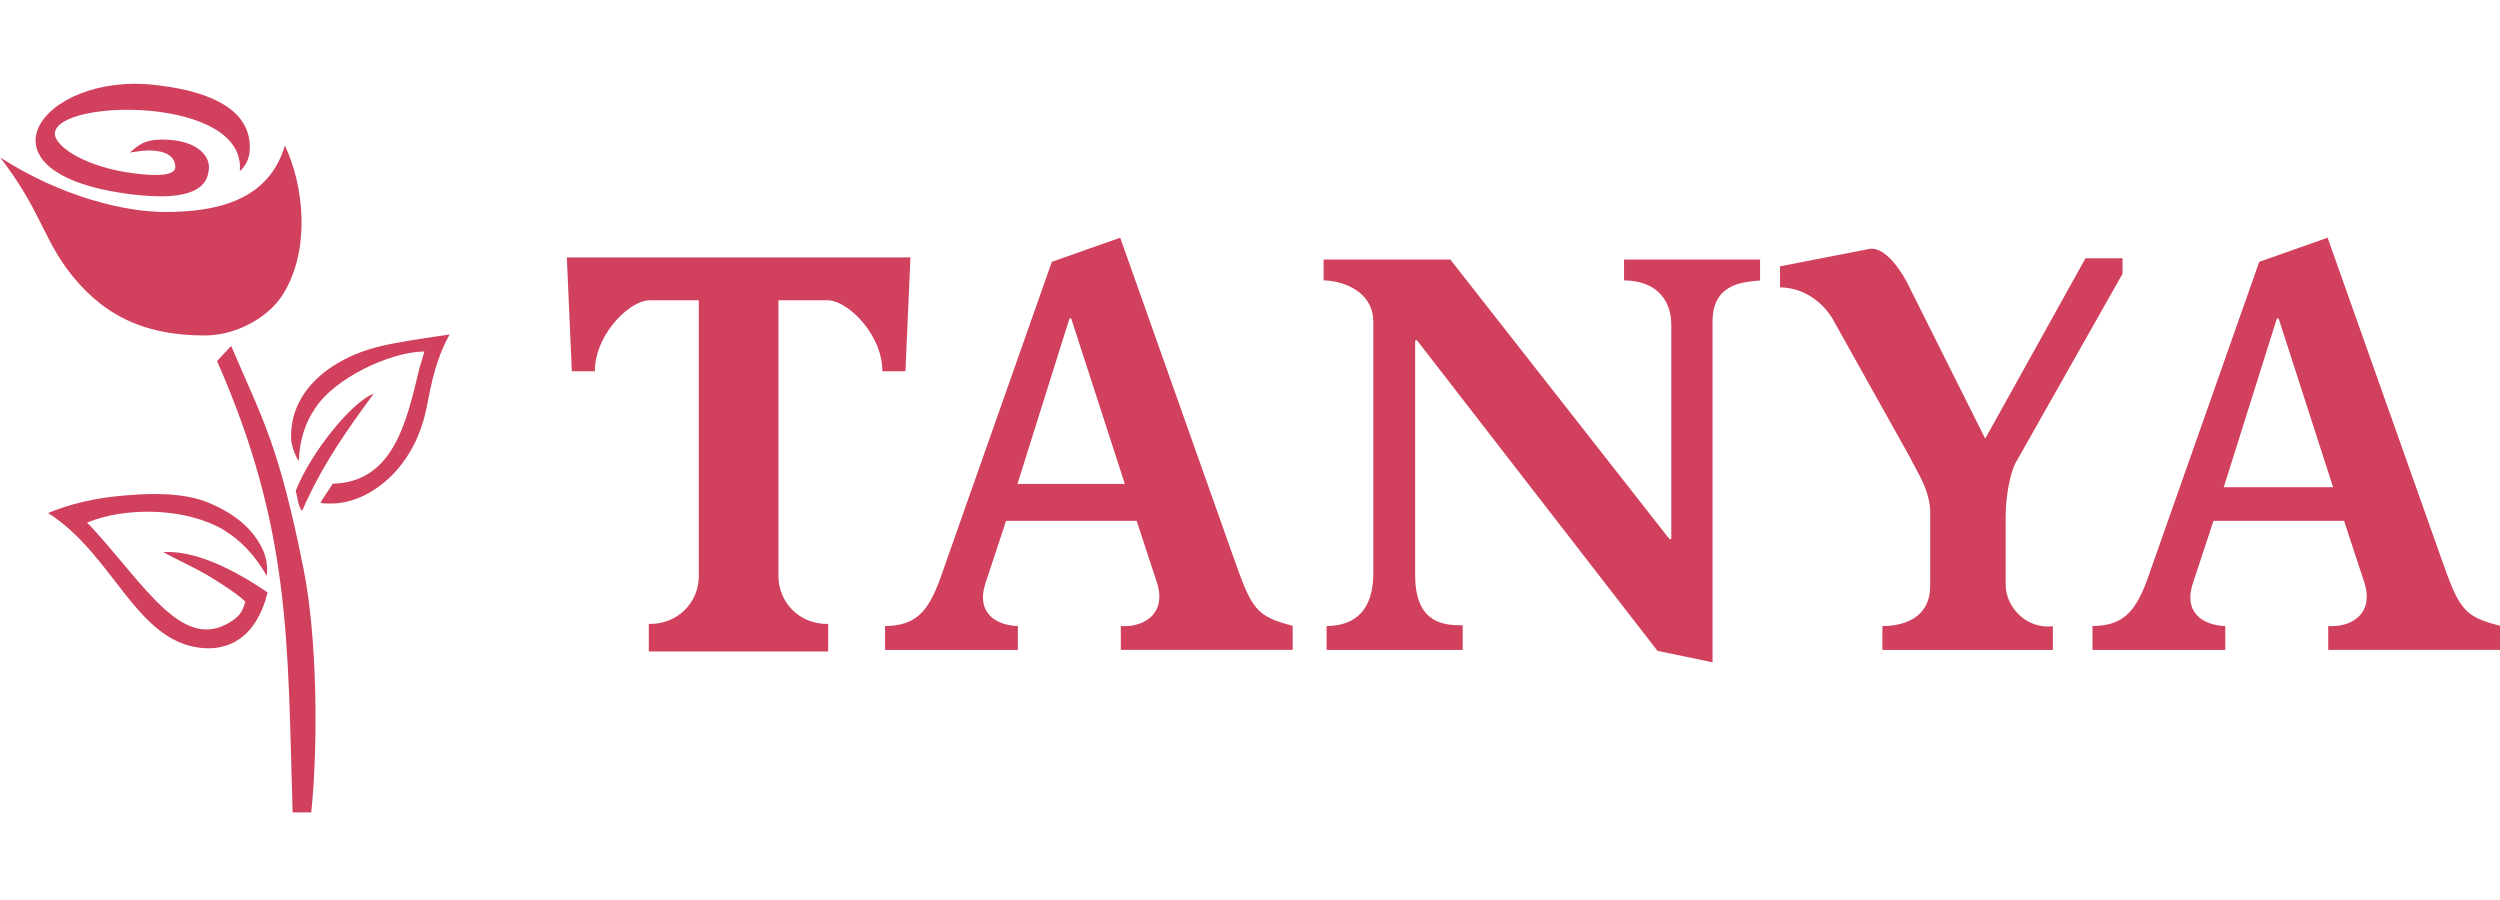 <?xml version="1.0" encoding="UTF-8" standalone="no"?>
<svg
   xmlns:dc="http://purl.org/dc/elements/1.1/"
   xmlns:cc="http://creativecommons.org/ns#"
   xmlns:rdf="http://www.w3.org/1999/02/22-rdf-syntax-ns#"
   xmlns:svg="http://www.w3.org/2000/svg"
   xmlns="http://www.w3.org/2000/svg"
   xmlns:sodipodi="http://sodipodi.sourceforge.net/DTD/sodipodi-0.dtd"
   xmlns:inkscape="http://www.inkscape.org/namespaces/inkscape"
   width="200"
   height="72"
   viewBox="0 0 52.917 19.05"
   version="1.1"
   id="svg8"
   inkscape:version="1.0.2 (e86c870879, 2021-01-15)"
   sodipodi:docname="logo.svg">
  <defs
     id="defs2" />
  <sodipodi:namedview
     id="base"
     pagecolor="#ffffff"
     bordercolor="#666666"
     borderopacity="1.0"
     inkscape:pageopacity="0.0"
     inkscape:pageshadow="2"
     inkscape:zoom="4.0745363"
     inkscape:cx="194.89763"
     inkscape:cy="69.500948"
     inkscape:document-units="px"
     inkscape:current-layer="layer1"
     inkscape:document-rotation="0"
     showgrid="false"
     units="px"
     fit-margin-top="0"
     fit-margin-left="0"
     fit-margin-right="0"
     fit-margin-bottom="0"
     inkscape:window-width="1920"
     inkscape:window-height="1136"
     inkscape:window-x="0"
     inkscape:window-y="27"
     inkscape:window-maximized="1" />
  <g
     inkscape:label="Слой 1"
     inkscape:groupmode="layer"
     id="layer1"
     transform="translate(-52.073,-161.85)">
    <path
       id="path63"
       style="fill:#d1405d;fill-opacity:1;fill-rule:nonzero;stroke:none;stroke-width:0.181"
       d="m 81.142,173.977 c 0,0.382 -0.089,0.657 -0.253,0.841 -0.171,0.191 -0.421,0.28 -0.736,0.284 v 0.505 h 2.88 v -0.522 c -0.177,3e-5 -0.421,-0.002 -0.626,-0.129 -0.213,-0.132 -0.38,-0.397 -0.38,-0.932 v -4.964 l 0.035,-0.012 5.094,6.578 1.166,0.242 V 168.661 c 0,-0.408 0.162,-0.619 0.372,-0.732 0.202,-0.108 0.446,-0.126 0.634,-0.142 v -0.443 H 86.449 v 0.441 c 0.331,0.004 0.568,0.098 0.727,0.246 0.193,0.178 0.273,0.434 0.273,0.699 v 4.524 l -0.035,0.012 -4.642,-5.922 h -2.682 v 0.441 c 0.245,0.004 0.544,0.082 0.76,0.258 0.172,0.14 0.292,0.342 0.292,0.618 z m -6.432,-5.386 0.037,-1.8e-4 1.127,3.477 0.008,0.026 h -2.273 l 0.008,-0.025 1.093,-3.477 z m 25.557,0 0.037,-1.6e-4 1.145,3.546 0.008,0.025 h -2.314 l 0.008,-0.025 z m -28.306,5.543 -1.44e-4,3.7e-4 c -0.125,0.333 -0.251,0.574 -0.429,0.732 -0.176,0.156 -0.401,0.232 -0.725,0.235 v 0.505 h 2.811 v -0.505 c -0.109,-0.003 -0.218,-0.021 -0.319,-0.055 -0.119,-0.041 -0.225,-0.105 -0.3,-0.197 -0.076,-0.092 -0.122,-0.212 -0.12,-0.363 10e-4,-0.089 0.019,-0.19 0.057,-0.302 l 1.07e-4,-1.6e-4 -1.07e-4,1.6e-4 c 0,-5e-5 1.07e-4,-1e-4 1.07e-4,-1.6e-4 l 0.428,-1.296 0.005,-0.013 h 2.763 l 0.005,0.013 0.422,1.284 c 0,5e-5 9.2e-5,1.1e-4 9.2e-5,1.6e-4 l -9.2e-5,-1.6e-4 9.2e-5,1.6e-4 c 0.044,0.132 0.06,0.252 0.052,0.357 -0.01,0.133 -0.058,0.245 -0.133,0.333 h -3.6e-5 c -0.075,0.088 -0.177,0.153 -0.296,0.193 -0.115,0.039 -0.247,0.055 -0.385,0.047 v 0.504 h 3.638 v -0.509 c -0.388,-0.103 -0.603,-0.186 -0.771,-0.386 -0.17,-0.201 -0.29,-0.52 -0.493,-1.097 v 1e-4 l -2.387,-6.733 -1.447,0.511 z m 25.557,0 -1.48e-4,3.7e-4 c -0.125,0.333 -0.251,0.574 -0.429,0.732 -0.176,0.156 -0.401,0.232 -0.725,0.235 v 0.505 h 2.811 v -0.505 c -0.109,-0.003 -0.218,-0.021 -0.319,-0.055 h -1.08e-4 c -0.119,-0.041 -0.224,-0.105 -0.3,-0.197 -0.076,-0.092 -0.122,-0.212 -0.12,-0.363 0.001,-0.089 0.019,-0.19 0.057,-0.302 l 1.08e-4,-1.6e-4 -1.08e-4,1.6e-4 c 0,-5e-5 1.08e-4,-1e-4 1.08e-4,-1.6e-4 l 0.428,-1.296 0.005,-0.013 h 2.763 l 0.005,0.013 0.422,1.284 c 0,5e-5 9e-5,1.1e-4 9e-5,1.6e-4 l -9e-5,-1.6e-4 9e-5,1.6e-4 c 0.044,0.132 0.06,0.252 0.052,0.357 -0.01,0.133 -0.058,0.245 -0.133,0.333 -0.075,0.088 -0.177,0.153 -0.296,0.193 -0.115,0.039 -0.247,0.055 -0.385,0.047 v 0.504 h 3.638 v -0.509 c -0.388,-0.103 -0.603,-0.186 -0.771,-0.386 -0.17,-0.201 -0.29,-0.52 -0.493,-1.097 v 1e-4 l -2.387,-6.733 -1.447,0.511 z m -27.915,1.506 h -3.797 v -0.583 h 0.02 c 0.299,0 0.553,-0.112 0.735,-0.289 0.191,-0.186 0.303,-0.445 0.303,-0.721 v -5.841 h -1.038 c -0.235,0 -0.548,0.211 -0.79,0.519 -0.213,0.271 -0.37,0.619 -0.37,0.965 v 0.019 h -0.489 l -10e-4,-0.019 -0.104,-2.372 -0.001,-0.02 h 7.273 l -0.001,0.02 -0.104,2.372 -0.001,0.019 h -0.489 v -0.019 c 0,-0.347 -0.158,-0.695 -0.372,-0.967 -0.243,-0.308 -0.556,-0.518 -0.794,-0.518 h -1.033 v 5.841 c 0,0.276 0.112,0.534 0.302,0.721 0,0 0,-3e-5 5.1e-5,0 h -5.1e-5 c 5.1e-5,0 5.1e-5,0 5.1e-5,0 0.181,0.177 0.434,0.29 0.731,0.29 h 0.02 v 0.583 z m 23.326,-1.367 c -0.005,0.286 -0.111,0.483 -0.274,0.614 -0.192,0.153 -0.461,0.213 -0.738,0.215 v 0.505 h 3.609 v -0.502 c -0.034,0.004 -0.068,0.006 -0.102,0.006 -0.236,6e-5 -0.445,-0.092 -0.601,-0.236 -0.157,-0.144 -0.262,-0.34 -0.29,-0.548 -0.005,-0.037 -0.007,-0.074 -0.007,-0.111 v -1.412 c 0,-0.248 0.027,-0.497 0.07,-0.709 0.045,-0.227 0.109,-0.413 0.176,-0.51 l 2.228,-3.94 v -0.328 h -0.784 l -2.104,3.785 -0.018,0.032 -0.017,-0.033 -1.653,-3.302 c -1.48e-4,-1.8e-4 -3.63e-4,-5.1e-4 -3.63e-4,-0.001 l 3.63e-4,0.001 -3.63e-4,-0.001 c -0.15,-0.265 -0.288,-0.434 -0.41,-0.538 -0.16,-0.136 -0.29,-0.159 -0.377,-0.14 l -3.59e-4,1.1e-4 -1.886,0.367 v 0.445 c 0.251,0.004 0.475,0.08 0.662,0.2 0.221,0.141 0.391,0.341 0.498,0.551 l -3.59e-4,-5.1e-4 1.584,2.835 5.12e-4,0.001 c 0.036,0.074 0.076,0.147 0.116,0.221 0.155,0.286 0.319,0.589 0.319,0.973" />
    <g
       id="g142"
       transform="matrix(0.078,0,0,0.078,50.935,161.797)"
       style="fill:#d1405d;fill-opacity:1;stroke:none">
      <path
         d="m 99.05,221.139 c 1.889,-18.283 1.667,-47.125 -2.056,-65.908 C 90.214,121.222 85.935,114.72 77.321,94.547 l -3.834,4.112 c 20.173,45.791 19.117,76.189 20.506,122.48 z"
         style="fill:#d1405d;fill-opacity:1;stroke:none;stroke-width:0.076;stroke-linecap:butt;stroke-linejoin:miter;stroke-miterlimit:10;stroke-dasharray:none;stroke-opacity:1"
         id="path22" />
      <path
         d="m 27.641,139.894 c 17.616,11.17 23.673,34.454 41.179,36.566 7.447,0.945 15.227,-2.39 18.394,-15.004 -11.559,-7.891 -21.117,-11.392 -28.342,-10.948 3.723,2.001 8.114,4.057 11.781,6.113 4.501,2.723 8.78,5.557 10.503,7.335 -0.778,2.89 -1.723,4.057 -4.057,5.502 -12.893,8.113 -22.84,-9.503 -37.622,-25.674 l -1.278,-1.278 c 10.559,-4.39 26.952,-4.057 37.122,2.001 4.39,2.667 8.336,6.613 11.67,12.448 0.222,-1.889 0.056,-4.557 -0.945,-6.78 -2.778,-6.28 -8.336,-10.559 -15.949,-13.504 -6.002,-2.112 -13.282,-2.223 -20.784,-1.612 -5.446,0.445 -13.004,1.278 -21.673,4.835 z"
         style="fill:#d1405d;fill-opacity:1;stroke:none;stroke-width:0.076;stroke-linecap:butt;stroke-linejoin:miter;stroke-miterlimit:10;stroke-dasharray:none;stroke-opacity:1"
         id="path24" />
      <path
         d="m 104.885,131.947 c 16.282,-0.445 19.95,-16.282 23.507,-31.287 l 1.389,-4.612 c -9.669,0.167 -24.674,7.447 -29.786,15.616 -2.501,3.612 -4.112,8.391 -4.335,14.171 -0.889,-1.389 -1.834,-3.668 -2.056,-5.724 -0.667,-13.782 11.503,-22.229 23.229,-25.229 4.279,-1.167 11.559,-2.223 19.784,-3.446 -3.668,6.558 -4.89,12.726 -6.335,20.228 -3.557,16.838 -15.671,25.118 -24.729,25.619 -1.445,0.056 -4.279,0.111 -3.946,-0.333 1.612,-2.39 2.167,-3.39 3.279,-5.002 z"
         style="fill:#d1405d;fill-opacity:1;stroke:none;stroke-width:0.076;stroke-linecap:butt;stroke-linejoin:miter;stroke-miterlimit:10;stroke-dasharray:none;stroke-opacity:1"
         id="path26" />
      <path
         d="m 96.549,139.338 c -1.111,-1.334 -1.167,-3.668 -1.723,-5.446 4.168,-10.559 15.282,-24.174 21.173,-26.396 -7.113,9.781 -13.726,18.839 -19.45,31.842 z"
         style="fill:#d1405d;fill-opacity:1;stroke:none;stroke-width:0.076;stroke-linecap:butt;stroke-linejoin:miter;stroke-miterlimit:10;stroke-dasharray:none;stroke-opacity:1"
         id="path28" />
      <path
         d="m 32.755,73.652 c 8.891,11.948 20.117,18.116 37.566,18.061 8.836,-0.056 17.394,-5.224 21.062,-11.17 7.724,-12.392 5.501,-30.064 0.5,-40.345 -4.335,14.782 -18.227,18.005 -32.509,18.005 -10.67,0 -27.841,-3.946 -44.735,-14.782 10.559,13.726 11.337,20.895 18.116,30.231 z"
         style="fill:#d1405d;fill-opacity:1;stroke:none;stroke-width:0.076;stroke-linecap:butt;stroke-linejoin:miter;stroke-miterlimit:10;stroke-dasharray:none;stroke-opacity:1"
         id="path30" />
      <path
         d="m 50.761,53.48 c 13.17,1.501 20.172,-0.5 20.506,-7.058 0.278,-3.668 -3.334,-7.057 -9.836,-7.724 -2.39,-0.222 -4.279,-0.167 -5.668,0.056 -2.667,0.5 -4.112,1.723 -5.946,3.334 5.112,-0.834 6.113,-0.556 7.169,-0.445 4.057,0.445 5.279,2.668 5.168,4.501 -0.222,2.056 -4.335,2.445 -10.892,1.612 C 38.035,46.2 29.143,40.365 29.477,36.753 30.366,27.361 81.547,26.75 79.658,47.145 82.548,44.588 82.492,41.199 82.325,39.309 81.214,27.195 64.098,24.583 56.762,23.749 25.864,20.081 5.192,48.034 50.761,53.48 Z"
         style="fill:#d1405d;fill-opacity:1;stroke:none;stroke-width:0.076;stroke-linecap:butt;stroke-linejoin:miter;stroke-miterlimit:10;stroke-dasharray:none;stroke-opacity:1"
         id="path32" />
    </g>
  </g>
</svg>
